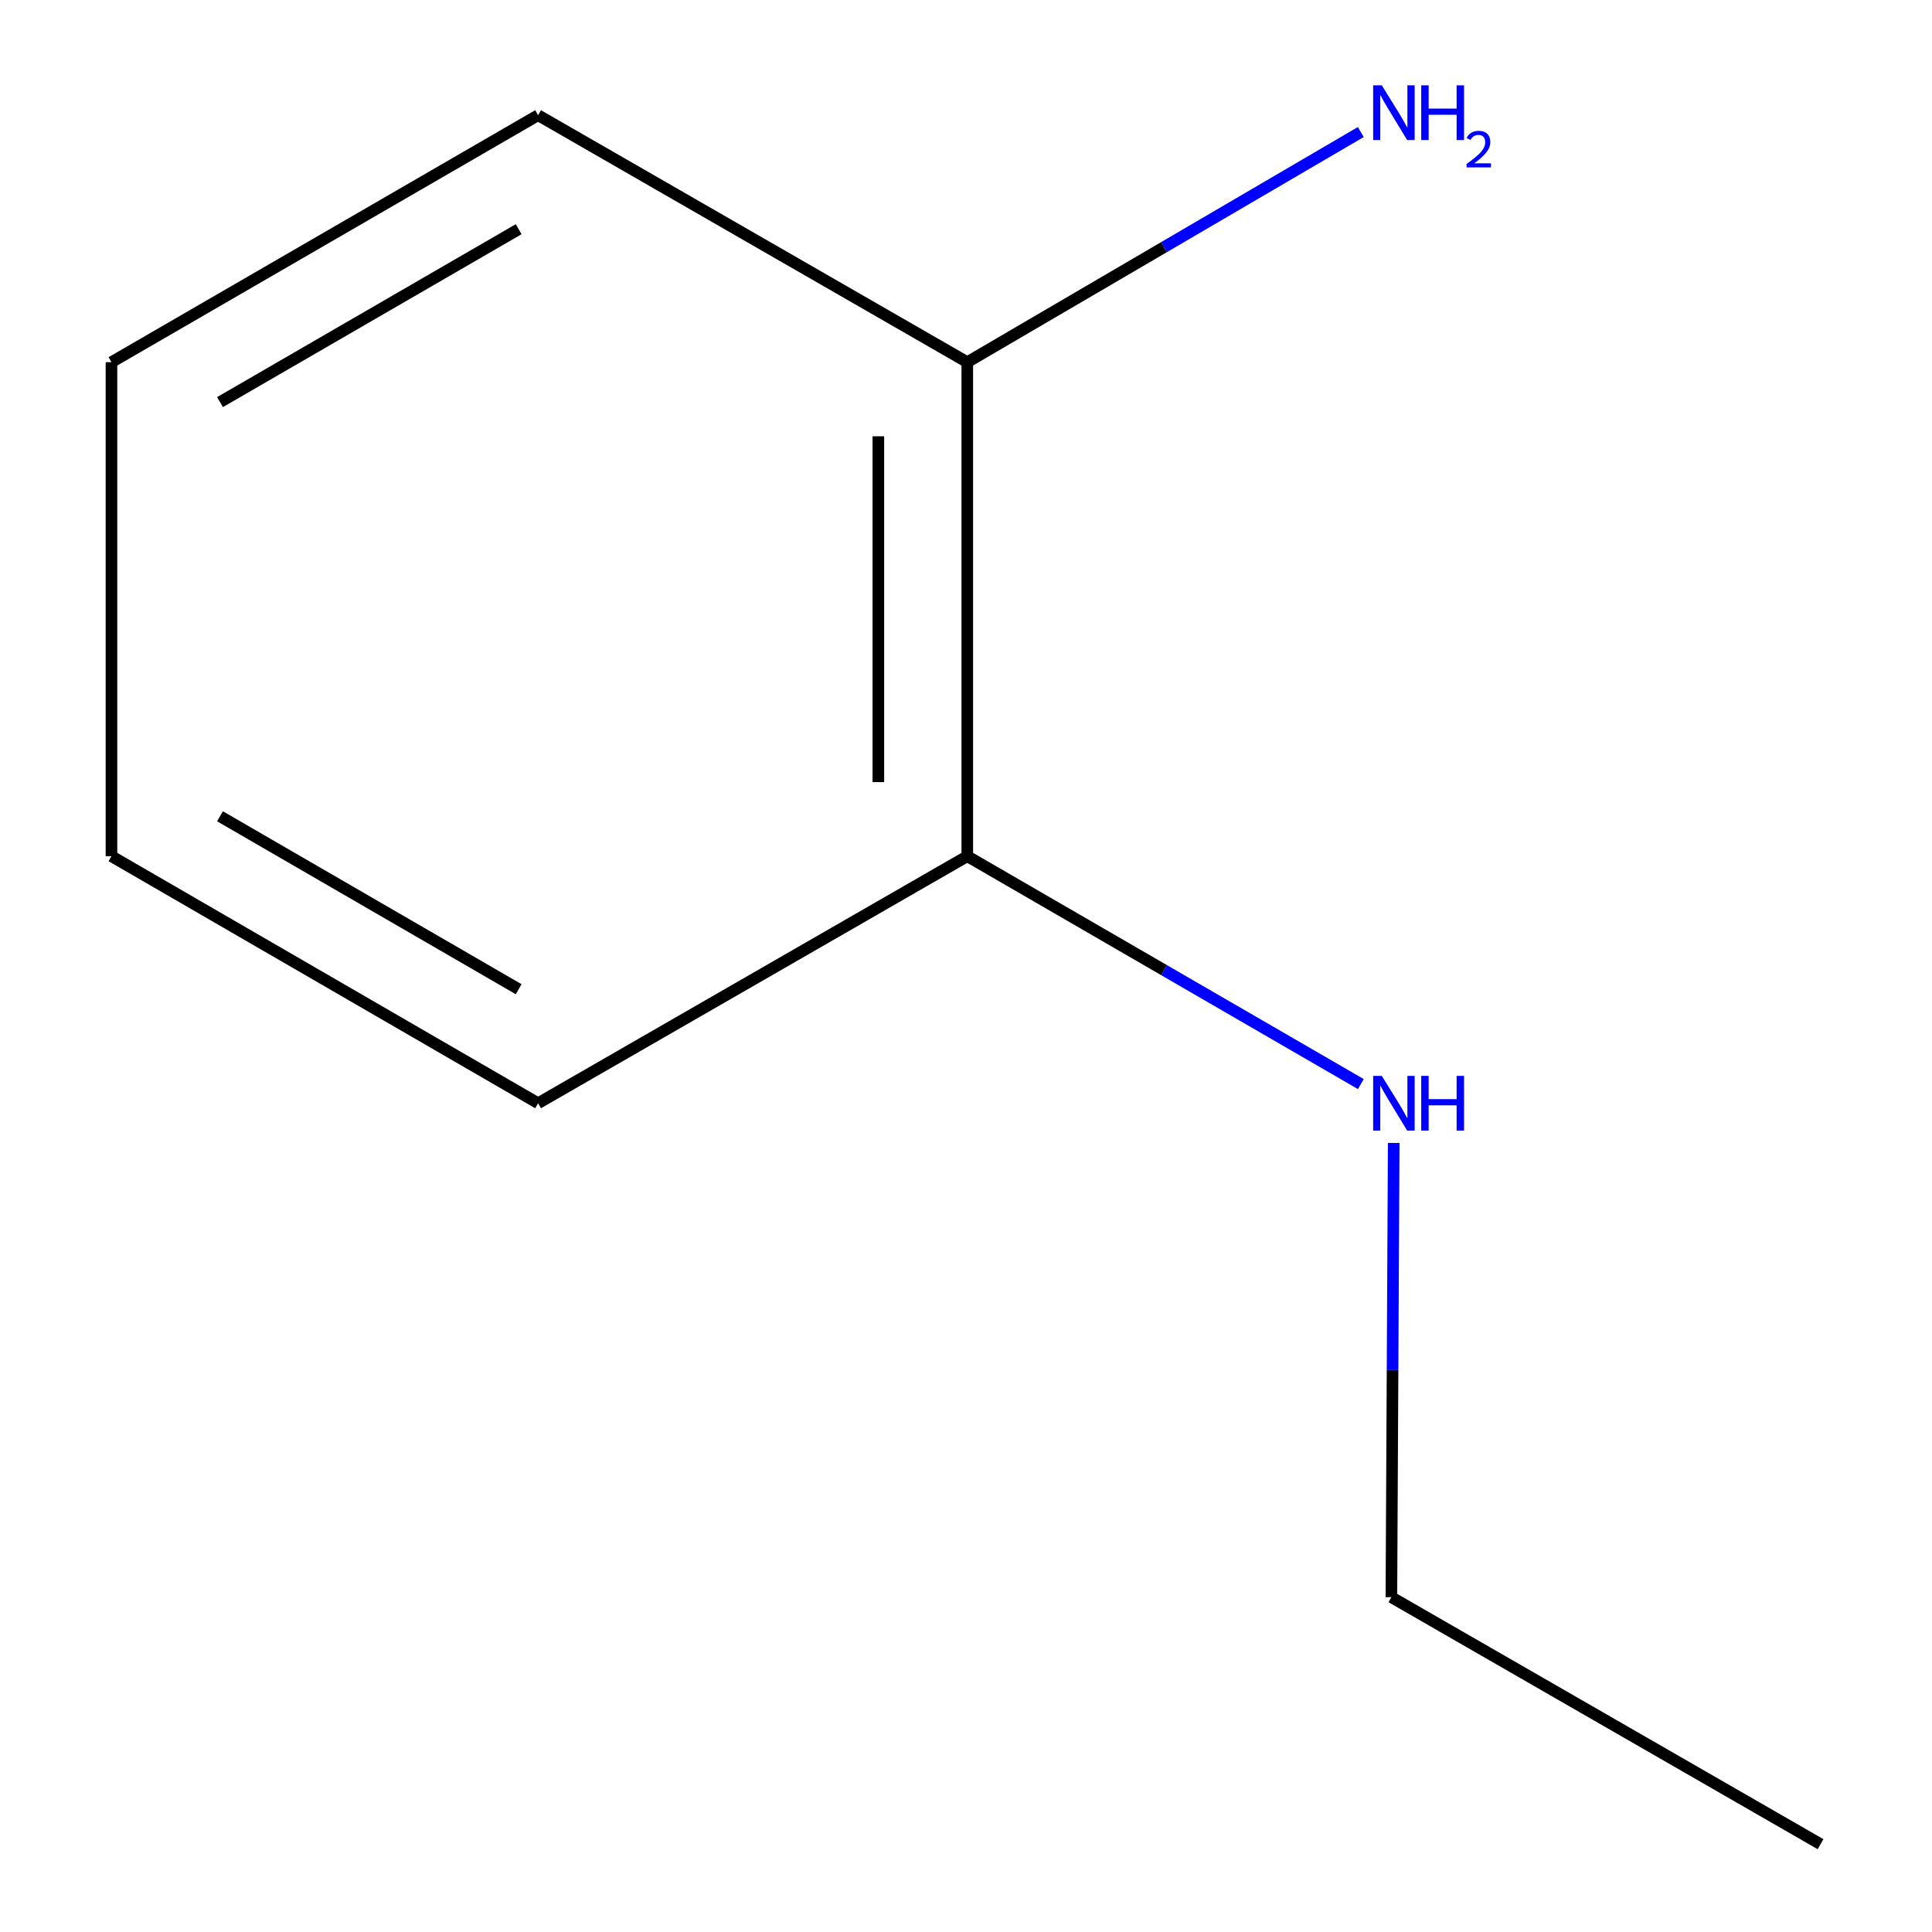 <?xml version='1.0' encoding='iso-8859-1'?>
<svg version='1.1' baseProfile='full'
              xmlns='http://www.w3.org/2000/svg'
                      xmlns:rdkit='http://www.rdkit.org/xml'
                      xmlns:xlink='http://www.w3.org/1999/xlink'
                  xml:space='preserve'
width='1000px' height='1000px' viewBox='0 0 1000 1000'>
<!-- END OF HEADER -->
<rect style='opacity:1.0;fill:#FFFFFF;stroke:none' width='1000' height='1000' x='0' y='0'> </rect>
<path class='bond-0' d='M 500.665,443.168 L 500.665,187.467' style='fill:none;fill-rule:evenodd;stroke:#000000;stroke-width:6px;stroke-linecap:butt;stroke-linejoin:miter;stroke-opacity:1' />
<path class='bond-0' d='M 454.634,404.813 L 454.634,225.822' style='fill:none;fill-rule:evenodd;stroke:#000000;stroke-width:6px;stroke-linecap:butt;stroke-linejoin:miter;stroke-opacity:1' />
<path class='bond-1' d='M 500.665,443.168 L 602.515,502.144' style='fill:none;fill-rule:evenodd;stroke:#000000;stroke-width:6px;stroke-linecap:butt;stroke-linejoin:miter;stroke-opacity:1' />
<path class='bond-1' d='M 602.515,502.144 L 704.366,561.119' style='fill:none;fill-rule:evenodd;stroke:#0000FF;stroke-width:6px;stroke-linecap:butt;stroke-linejoin:miter;stroke-opacity:1' />
<path class='bond-3' d='M 500.665,443.168 L 278.515,571.032' style='fill:none;fill-rule:evenodd;stroke:#000000;stroke-width:6px;stroke-linecap:butt;stroke-linejoin:miter;stroke-opacity:1' />
<path class='bond-2' d='M 500.665,187.467 L 602.507,127.906' style='fill:none;fill-rule:evenodd;stroke:#000000;stroke-width:6px;stroke-linecap:butt;stroke-linejoin:miter;stroke-opacity:1' />
<path class='bond-2' d='M 602.507,127.906 L 704.35,68.346' style='fill:none;fill-rule:evenodd;stroke:#0000FF;stroke-width:6px;stroke-linecap:butt;stroke-linejoin:miter;stroke-opacity:1' />
<path class='bond-4' d='M 500.665,187.467 L 278.515,59.629' style='fill:none;fill-rule:evenodd;stroke:#000000;stroke-width:6px;stroke-linecap:butt;stroke-linejoin:miter;stroke-opacity:1' />
<path class='bond-5' d='M 721.38,591.584 L 720.781,709.146' style='fill:none;fill-rule:evenodd;stroke:#0000FF;stroke-width:6px;stroke-linecap:butt;stroke-linejoin:miter;stroke-opacity:1' />
<path class='bond-5' d='M 720.781,709.146 L 720.181,826.708' style='fill:none;fill-rule:evenodd;stroke:#000000;stroke-width:6px;stroke-linecap:butt;stroke-linejoin:miter;stroke-opacity:1' />
<path class='bond-8' d='M 278.515,571.032 L 57.695,443.168' style='fill:none;fill-rule:evenodd;stroke:#000000;stroke-width:6px;stroke-linecap:butt;stroke-linejoin:miter;stroke-opacity:1' />
<path class='bond-8' d='M 268.458,512.017 L 113.884,422.513' style='fill:none;fill-rule:evenodd;stroke:#000000;stroke-width:6px;stroke-linecap:butt;stroke-linejoin:miter;stroke-opacity:1' />
<path class='bond-9' d='M 278.515,59.629 L 57.695,187.467' style='fill:none;fill-rule:evenodd;stroke:#000000;stroke-width:6px;stroke-linecap:butt;stroke-linejoin:miter;stroke-opacity:1' />
<path class='bond-9' d='M 268.454,118.641 L 113.88,208.128' style='fill:none;fill-rule:evenodd;stroke:#000000;stroke-width:6px;stroke-linecap:butt;stroke-linejoin:miter;stroke-opacity:1' />
<path class='bond-6' d='M 720.181,826.708 L 942.305,954.545' style='fill:none;fill-rule:evenodd;stroke:#000000;stroke-width:6px;stroke-linecap:butt;stroke-linejoin:miter;stroke-opacity:1' />
<path class='bond-7' d='M 57.695,187.467 L 57.695,443.168' style='fill:none;fill-rule:evenodd;stroke:#000000;stroke-width:6px;stroke-linecap:butt;stroke-linejoin:miter;stroke-opacity:1' />
<path  class='atom-2' d='M 715.225 556.872
L 724.505 571.872
Q 725.425 573.352, 726.905 576.032
Q 728.385 578.712, 728.465 578.872
L 728.465 556.872
L 732.225 556.872
L 732.225 585.192
L 728.345 585.192
L 718.385 568.792
Q 717.225 566.872, 715.985 564.672
Q 714.785 562.472, 714.425 561.792
L 714.425 585.192
L 710.745 585.192
L 710.745 556.872
L 715.225 556.872
' fill='#0000FF'/>
<path  class='atom-2' d='M 735.625 556.872
L 739.465 556.872
L 739.465 568.912
L 753.945 568.912
L 753.945 556.872
L 757.785 556.872
L 757.785 585.192
L 753.945 585.192
L 753.945 572.112
L 739.465 572.112
L 739.465 585.192
L 735.625 585.192
L 735.625 556.872
' fill='#0000FF'/>
<path  class='atom-3' d='M 715.225 44.165
L 724.505 59.165
Q 725.425 60.645, 726.905 63.325
Q 728.385 66.005, 728.465 66.165
L 728.465 44.165
L 732.225 44.165
L 732.225 72.485
L 728.345 72.485
L 718.385 56.085
Q 717.225 54.165, 715.985 51.965
Q 714.785 49.765, 714.425 49.085
L 714.425 72.485
L 710.745 72.485
L 710.745 44.165
L 715.225 44.165
' fill='#0000FF'/>
<path  class='atom-3' d='M 735.625 44.165
L 739.465 44.165
L 739.465 56.205
L 753.945 56.205
L 753.945 44.165
L 757.785 44.165
L 757.785 72.485
L 753.945 72.485
L 753.945 59.405
L 739.465 59.405
L 739.465 72.485
L 735.625 72.485
L 735.625 44.165
' fill='#0000FF'/>
<path  class='atom-3' d='M 759.158 71.491
Q 759.844 69.722, 761.481 68.746
Q 763.118 67.742, 765.388 67.742
Q 768.213 67.742, 769.797 69.273
Q 771.381 70.805, 771.381 73.524
Q 771.381 76.296, 769.322 78.883
Q 767.289 81.47, 763.065 84.533
L 771.698 84.533
L 771.698 86.645
L 759.105 86.645
L 759.105 84.876
Q 762.59 82.394, 764.649 80.546
Q 766.735 78.698, 767.738 77.035
Q 768.741 75.372, 768.741 73.656
Q 768.741 71.861, 767.844 70.858
Q 766.946 69.854, 765.388 69.854
Q 763.884 69.854, 762.88 70.462
Q 761.877 71.069, 761.164 72.415
L 759.158 71.491
' fill='#0000FF'/>
</svg>
